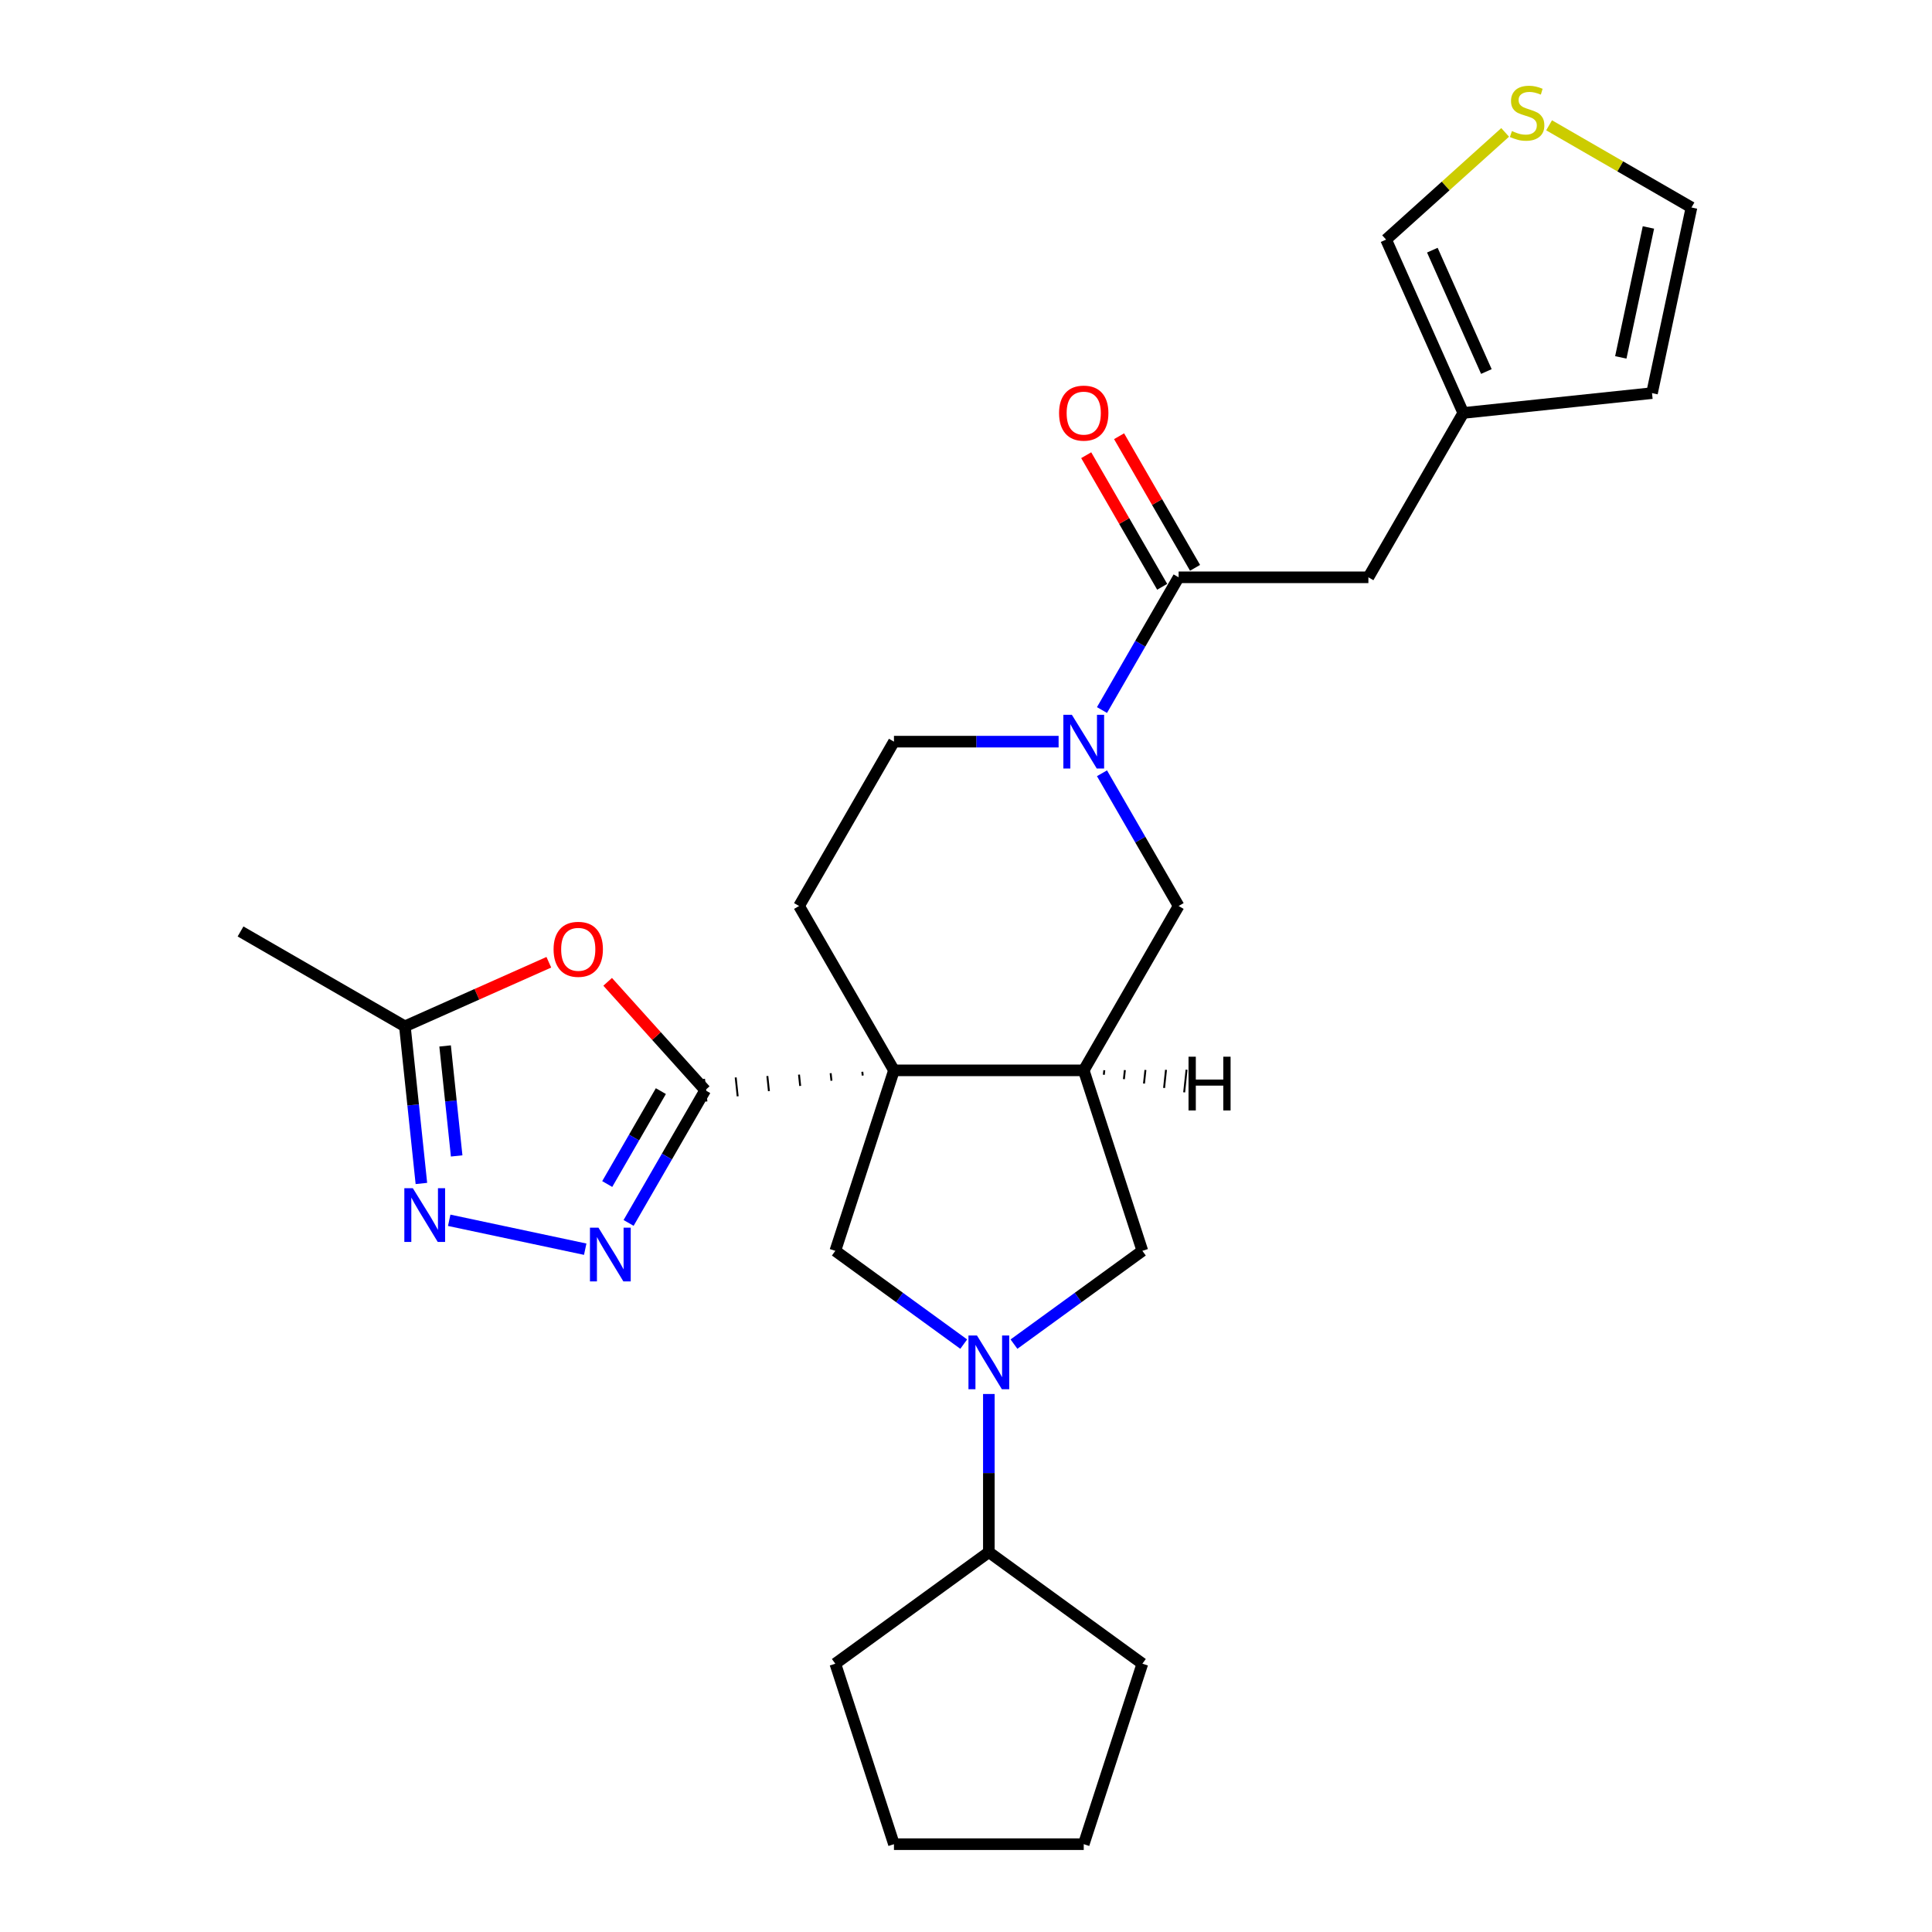 <?xml version='1.0' encoding='iso-8859-1'?>
<svg version='1.1' baseProfile='full'
              xmlns='http://www.w3.org/2000/svg'
                      xmlns:rdkit='http://www.rdkit.org/xml'
                      xmlns:xlink='http://www.w3.org/1999/xlink'
                  xml:space='preserve'
width='1000px' height='1000px' viewBox='0 0 1000 1000'>
<!-- END OF HEADER -->
<rect style='opacity:1.0;fill:#FFFFFF;stroke:none' width='1000' height='1000' x='0' y='0'> </rect>
<path class='bond-0' d='M 446.329,554.746 L 446.534,556.7' style='fill:none;fill-rule:evenodd;stroke:#000000;stroke-width:1.0px;stroke-linecap:butt;stroke-linejoin:miter;stroke-opacity:1' />
<path class='bond-0' d='M 429.945,555.481 L 430.356,559.388' style='fill:none;fill-rule:evenodd;stroke:#000000;stroke-width:1.0px;stroke-linecap:butt;stroke-linejoin:miter;stroke-opacity:1' />
<path class='bond-0' d='M 413.561,556.215 L 414.177,562.076' style='fill:none;fill-rule:evenodd;stroke:#000000;stroke-width:1.0px;stroke-linecap:butt;stroke-linejoin:miter;stroke-opacity:1' />
<path class='bond-0' d='M 397.177,556.949 L 397.999,564.764' style='fill:none;fill-rule:evenodd;stroke:#000000;stroke-width:1.0px;stroke-linecap:butt;stroke-linejoin:miter;stroke-opacity:1' />
<path class='bond-0' d='M 380.793,557.684 L 381.82,567.452' style='fill:none;fill-rule:evenodd;stroke:#000000;stroke-width:1.0px;stroke-linecap:butt;stroke-linejoin:miter;stroke-opacity:1' />
<path class='bond-0' d='M 364.409,558.418 L 365.641,570.141' style='fill:none;fill-rule:evenodd;stroke:#000000;stroke-width:1.0px;stroke-linecap:butt;stroke-linejoin:miter;stroke-opacity:1' />
<path class='bond-1' d='M 462.713,554.012 L 560.939,554.012' style='fill:none;fill-rule:evenodd;stroke:#000000;stroke-width:6px;stroke-linecap:butt;stroke-linejoin:miter;stroke-opacity:1' />
<path class='bond-6' d='M 462.713,554.012 L 432.36,647.43' style='fill:none;fill-rule:evenodd;stroke:#000000;stroke-width:6px;stroke-linecap:butt;stroke-linejoin:miter;stroke-opacity:1' />
<path class='bond-12' d='M 462.713,554.012 L 413.6,468.946' style='fill:none;fill-rule:evenodd;stroke:#000000;stroke-width:6px;stroke-linecap:butt;stroke-linejoin:miter;stroke-opacity:1' />
<path class='bond-2' d='M 365.025,564.279 L 345.193,598.63' style='fill:none;fill-rule:evenodd;stroke:#000000;stroke-width:6px;stroke-linecap:butt;stroke-linejoin:miter;stroke-opacity:1' />
<path class='bond-2' d='M 345.193,598.63 L 325.36,632.981' style='fill:none;fill-rule:evenodd;stroke:#0000FF;stroke-width:6px;stroke-linecap:butt;stroke-linejoin:miter;stroke-opacity:1' />
<path class='bond-2' d='M 342.062,564.762 L 328.18,588.808' style='fill:none;fill-rule:evenodd;stroke:#000000;stroke-width:6px;stroke-linecap:butt;stroke-linejoin:miter;stroke-opacity:1' />
<path class='bond-2' d='M 328.18,588.808 L 314.297,612.853' style='fill:none;fill-rule:evenodd;stroke:#0000FF;stroke-width:6px;stroke-linecap:butt;stroke-linejoin:miter;stroke-opacity:1' />
<path class='bond-5' d='M 365.025,564.279 L 339.775,536.236' style='fill:none;fill-rule:evenodd;stroke:#000000;stroke-width:6px;stroke-linecap:butt;stroke-linejoin:miter;stroke-opacity:1' />
<path class='bond-5' d='M 339.775,536.236 L 314.524,508.192' style='fill:none;fill-rule:evenodd;stroke:#FF0000;stroke-width:6px;stroke-linecap:butt;stroke-linejoin:miter;stroke-opacity:1' />
<path class='bond-9' d='M 560.939,554.012 L 591.292,647.43' style='fill:none;fill-rule:evenodd;stroke:#000000;stroke-width:6px;stroke-linecap:butt;stroke-linejoin:miter;stroke-opacity:1' />
<path class='bond-11' d='M 560.939,554.012 L 610.052,468.946' style='fill:none;fill-rule:evenodd;stroke:#000000;stroke-width:6px;stroke-linecap:butt;stroke-linejoin:miter;stroke-opacity:1' />
<path class='bond-32' d='M 571.336,556.29 L 571.583,553.945' style='fill:none;fill-rule:evenodd;stroke:#000000;stroke-width:1.0px;stroke-linecap:butt;stroke-linejoin:miter;stroke-opacity:1' />
<path class='bond-32' d='M 581.734,558.568 L 582.227,553.879' style='fill:none;fill-rule:evenodd;stroke:#000000;stroke-width:1.0px;stroke-linecap:butt;stroke-linejoin:miter;stroke-opacity:1' />
<path class='bond-32' d='M 592.132,560.846 L 592.871,553.813' style='fill:none;fill-rule:evenodd;stroke:#000000;stroke-width:1.0px;stroke-linecap:butt;stroke-linejoin:miter;stroke-opacity:1' />
<path class='bond-32' d='M 602.53,563.124 L 603.515,553.746' style='fill:none;fill-rule:evenodd;stroke:#000000;stroke-width:1.0px;stroke-linecap:butt;stroke-linejoin:miter;stroke-opacity:1' />
<path class='bond-32' d='M 612.927,565.402 L 614.159,553.68' style='fill:none;fill-rule:evenodd;stroke:#000000;stroke-width:1.0px;stroke-linecap:butt;stroke-linejoin:miter;stroke-opacity:1' />
<path class='bond-7' d='M 302.907,646.581 L 232.506,631.617' style='fill:none;fill-rule:evenodd;stroke:#0000FF;stroke-width:6px;stroke-linecap:butt;stroke-linejoin:miter;stroke-opacity:1' />
<path class='bond-3' d='M 498.821,695.717 L 465.59,671.574' style='fill:none;fill-rule:evenodd;stroke:#0000FF;stroke-width:6px;stroke-linecap:butt;stroke-linejoin:miter;stroke-opacity:1' />
<path class='bond-3' d='M 465.59,671.574 L 432.36,647.43' style='fill:none;fill-rule:evenodd;stroke:#000000;stroke-width:6px;stroke-linecap:butt;stroke-linejoin:miter;stroke-opacity:1' />
<path class='bond-19' d='M 511.826,721.53 L 511.826,762.461' style='fill:none;fill-rule:evenodd;stroke:#0000FF;stroke-width:6px;stroke-linecap:butt;stroke-linejoin:miter;stroke-opacity:1' />
<path class='bond-19' d='M 511.826,762.461 L 511.826,803.392' style='fill:none;fill-rule:evenodd;stroke:#000000;stroke-width:6px;stroke-linecap:butt;stroke-linejoin:miter;stroke-opacity:1' />
<path class='bond-28' d='M 524.831,695.717 L 558.062,671.574' style='fill:none;fill-rule:evenodd;stroke:#0000FF;stroke-width:6px;stroke-linecap:butt;stroke-linejoin:miter;stroke-opacity:1' />
<path class='bond-28' d='M 558.062,671.574 L 591.292,647.43' style='fill:none;fill-rule:evenodd;stroke:#000000;stroke-width:6px;stroke-linecap:butt;stroke-linejoin:miter;stroke-opacity:1' />
<path class='bond-4' d='M 547.934,383.88 L 505.323,383.88' style='fill:none;fill-rule:evenodd;stroke:#0000FF;stroke-width:6px;stroke-linecap:butt;stroke-linejoin:miter;stroke-opacity:1' />
<path class='bond-4' d='M 505.323,383.88 L 462.713,383.88' style='fill:none;fill-rule:evenodd;stroke:#000000;stroke-width:6px;stroke-linecap:butt;stroke-linejoin:miter;stroke-opacity:1' />
<path class='bond-8' d='M 570.387,367.516 L 590.219,333.165' style='fill:none;fill-rule:evenodd;stroke:#0000FF;stroke-width:6px;stroke-linecap:butt;stroke-linejoin:miter;stroke-opacity:1' />
<path class='bond-8' d='M 590.219,333.165 L 610.052,298.814' style='fill:none;fill-rule:evenodd;stroke:#000000;stroke-width:6px;stroke-linecap:butt;stroke-linejoin:miter;stroke-opacity:1' />
<path class='bond-27' d='M 570.387,400.244 L 590.219,434.595' style='fill:none;fill-rule:evenodd;stroke:#0000FF;stroke-width:6px;stroke-linecap:butt;stroke-linejoin:miter;stroke-opacity:1' />
<path class='bond-27' d='M 590.219,434.595 L 610.052,468.946' style='fill:none;fill-rule:evenodd;stroke:#000000;stroke-width:6px;stroke-linecap:butt;stroke-linejoin:miter;stroke-opacity:1' />
<path class='bond-10' d='M 284.074,498.062 L 246.82,514.649' style='fill:none;fill-rule:evenodd;stroke:#FF0000;stroke-width:6px;stroke-linecap:butt;stroke-linejoin:miter;stroke-opacity:1' />
<path class='bond-10' d='M 246.82,514.649 L 209.566,531.235' style='fill:none;fill-rule:evenodd;stroke:#000000;stroke-width:6px;stroke-linecap:butt;stroke-linejoin:miter;stroke-opacity:1' />
<path class='bond-29' d='M 218.113,612.559 L 213.84,571.897' style='fill:none;fill-rule:evenodd;stroke:#0000FF;stroke-width:6px;stroke-linecap:butt;stroke-linejoin:miter;stroke-opacity:1' />
<path class='bond-29' d='M 213.84,571.897 L 209.566,531.235' style='fill:none;fill-rule:evenodd;stroke:#000000;stroke-width:6px;stroke-linecap:butt;stroke-linejoin:miter;stroke-opacity:1' />
<path class='bond-29' d='M 236.369,598.307 L 233.377,569.844' style='fill:none;fill-rule:evenodd;stroke:#0000FF;stroke-width:6px;stroke-linecap:butt;stroke-linejoin:miter;stroke-opacity:1' />
<path class='bond-29' d='M 233.377,569.844 L 230.385,541.38' style='fill:none;fill-rule:evenodd;stroke:#000000;stroke-width:6px;stroke-linecap:butt;stroke-linejoin:miter;stroke-opacity:1' />
<path class='bond-15' d='M 610.052,298.814 L 708.277,298.814' style='fill:none;fill-rule:evenodd;stroke:#000000;stroke-width:6px;stroke-linecap:butt;stroke-linejoin:miter;stroke-opacity:1' />
<path class='bond-18' d='M 618.558,293.903 L 598.896,259.847' style='fill:none;fill-rule:evenodd;stroke:#000000;stroke-width:6px;stroke-linecap:butt;stroke-linejoin:miter;stroke-opacity:1' />
<path class='bond-18' d='M 598.896,259.847 L 579.234,225.79' style='fill:none;fill-rule:evenodd;stroke:#FF0000;stroke-width:6px;stroke-linecap:butt;stroke-linejoin:miter;stroke-opacity:1' />
<path class='bond-18' d='M 601.545,303.725 L 581.883,269.669' style='fill:none;fill-rule:evenodd;stroke:#000000;stroke-width:6px;stroke-linecap:butt;stroke-linejoin:miter;stroke-opacity:1' />
<path class='bond-18' d='M 581.883,269.669 L 562.22,235.613' style='fill:none;fill-rule:evenodd;stroke:#FF0000;stroke-width:6px;stroke-linecap:butt;stroke-linejoin:miter;stroke-opacity:1' />
<path class='bond-22' d='M 209.566,531.235 L 124.5,482.122' style='fill:none;fill-rule:evenodd;stroke:#000000;stroke-width:6px;stroke-linecap:butt;stroke-linejoin:miter;stroke-opacity:1' />
<path class='bond-16' d='M 413.6,468.946 L 462.713,383.88' style='fill:none;fill-rule:evenodd;stroke:#000000;stroke-width:6px;stroke-linecap:butt;stroke-linejoin:miter;stroke-opacity:1' />
<path class='bond-13' d='M 757.39,213.748 L 708.277,298.814' style='fill:none;fill-rule:evenodd;stroke:#000000;stroke-width:6px;stroke-linecap:butt;stroke-linejoin:miter;stroke-opacity:1' />
<path class='bond-17' d='M 757.39,213.748 L 717.438,124.014' style='fill:none;fill-rule:evenodd;stroke:#000000;stroke-width:6px;stroke-linecap:butt;stroke-linejoin:miter;stroke-opacity:1' />
<path class='bond-17' d='M 769.344,192.297 L 741.378,129.484' style='fill:none;fill-rule:evenodd;stroke:#000000;stroke-width:6px;stroke-linecap:butt;stroke-linejoin:miter;stroke-opacity:1' />
<path class='bond-21' d='M 757.39,213.748 L 855.078,203.481' style='fill:none;fill-rule:evenodd;stroke:#000000;stroke-width:6px;stroke-linecap:butt;stroke-linejoin:miter;stroke-opacity:1' />
<path class='bond-14' d='M 779.06,68.53 L 748.249,96.272' style='fill:none;fill-rule:evenodd;stroke:#CCCC00;stroke-width:6px;stroke-linecap:butt;stroke-linejoin:miter;stroke-opacity:1' />
<path class='bond-14' d='M 748.249,96.272 L 717.438,124.014' style='fill:none;fill-rule:evenodd;stroke:#000000;stroke-width:6px;stroke-linecap:butt;stroke-linejoin:miter;stroke-opacity:1' />
<path class='bond-31' d='M 801.809,64.856 L 838.654,86.128' style='fill:none;fill-rule:evenodd;stroke:#CCCC00;stroke-width:6px;stroke-linecap:butt;stroke-linejoin:miter;stroke-opacity:1' />
<path class='bond-31' d='M 838.654,86.128 L 875.5,107.401' style='fill:none;fill-rule:evenodd;stroke:#000000;stroke-width:6px;stroke-linecap:butt;stroke-linejoin:miter;stroke-opacity:1' />
<path class='bond-23' d='M 511.826,803.392 L 591.292,861.127' style='fill:none;fill-rule:evenodd;stroke:#000000;stroke-width:6px;stroke-linecap:butt;stroke-linejoin:miter;stroke-opacity:1' />
<path class='bond-24' d='M 511.826,803.392 L 432.36,861.127' style='fill:none;fill-rule:evenodd;stroke:#000000;stroke-width:6px;stroke-linecap:butt;stroke-linejoin:miter;stroke-opacity:1' />
<path class='bond-20' d='M 875.5,107.401 L 855.078,203.481' style='fill:none;fill-rule:evenodd;stroke:#000000;stroke-width:6px;stroke-linecap:butt;stroke-linejoin:miter;stroke-opacity:1' />
<path class='bond-20' d='M 853.221,117.729 L 838.925,184.984' style='fill:none;fill-rule:evenodd;stroke:#000000;stroke-width:6px;stroke-linecap:butt;stroke-linejoin:miter;stroke-opacity:1' />
<path class='bond-26' d='M 591.292,861.127 L 560.939,954.545' style='fill:none;fill-rule:evenodd;stroke:#000000;stroke-width:6px;stroke-linecap:butt;stroke-linejoin:miter;stroke-opacity:1' />
<path class='bond-25' d='M 432.36,861.127 L 462.713,954.545' style='fill:none;fill-rule:evenodd;stroke:#000000;stroke-width:6px;stroke-linecap:butt;stroke-linejoin:miter;stroke-opacity:1' />
<path class='bond-30' d='M 462.713,954.545 L 560.939,954.545' style='fill:none;fill-rule:evenodd;stroke:#000000;stroke-width:6px;stroke-linecap:butt;stroke-linejoin:miter;stroke-opacity:1' />
<path  class='atom-3' d='M 309.764 635.437
L 318.879 650.17
Q 319.783 651.624, 321.236 654.257
Q 322.69 656.889, 322.769 657.046
L 322.769 635.437
L 326.462 635.437
L 326.462 663.254
L 322.651 663.254
L 312.867 647.145
Q 311.728 645.259, 310.51 643.098
Q 309.331 640.937, 308.978 640.269
L 308.978 663.254
L 305.363 663.254
L 305.363 635.437
L 309.764 635.437
' fill='#0000FF'/>
<path  class='atom-4' d='M 505.677 691.257
L 514.792 705.991
Q 515.696 707.445, 517.15 710.077
Q 518.603 712.71, 518.682 712.867
L 518.682 691.257
L 522.375 691.257
L 522.375 719.075
L 518.564 719.075
L 508.781 702.966
Q 507.641 701.08, 506.423 698.919
Q 505.245 696.758, 504.891 696.09
L 504.891 719.075
L 501.276 719.075
L 501.276 691.257
L 505.677 691.257
' fill='#0000FF'/>
<path  class='atom-5' d='M 554.79 369.971
L 563.905 384.705
Q 564.809 386.159, 566.263 388.791
Q 567.716 391.424, 567.795 391.581
L 567.795 369.971
L 571.488 369.971
L 571.488 397.789
L 567.677 397.789
L 557.894 381.68
Q 556.754 379.794, 555.536 377.633
Q 554.358 375.472, 554.004 374.804
L 554.004 397.789
L 550.389 397.789
L 550.389 369.971
L 554.79 369.971
' fill='#0000FF'/>
<path  class='atom-6' d='M 286.53 491.362
Q 286.53 484.683, 289.831 480.95
Q 293.131 477.217, 299.299 477.217
Q 305.468 477.217, 308.768 480.95
Q 312.069 484.683, 312.069 491.362
Q 312.069 498.12, 308.729 501.97
Q 305.389 505.781, 299.299 505.781
Q 293.17 505.781, 289.831 501.97
Q 286.53 498.159, 286.53 491.362
M 299.299 502.638
Q 303.543 502.638, 305.822 499.809
Q 308.14 496.941, 308.14 491.362
Q 308.14 485.901, 305.822 483.15
Q 303.543 480.361, 299.299 480.361
Q 295.056 480.361, 292.738 483.111
Q 290.459 485.861, 290.459 491.362
Q 290.459 496.98, 292.738 499.809
Q 295.056 502.638, 299.299 502.638
' fill='#FF0000'/>
<path  class='atom-8' d='M 213.684 615.014
L 222.8 629.748
Q 223.703 631.202, 225.157 633.834
Q 226.611 636.467, 226.689 636.624
L 226.689 615.014
L 230.383 615.014
L 230.383 642.832
L 226.571 642.832
L 216.788 626.723
Q 215.649 624.837, 214.431 622.676
Q 213.252 620.515, 212.898 619.847
L 212.898 642.832
L 209.284 642.832
L 209.284 615.014
L 213.684 615.014
' fill='#0000FF'/>
<path  class='atom-15' d='M 782.576 67.836
Q 782.89 67.954, 784.187 68.504
Q 785.484 69.054, 786.898 69.407
Q 788.352 69.722, 789.766 69.722
Q 792.399 69.722, 793.931 68.465
Q 795.463 67.168, 795.463 64.928
Q 795.463 63.396, 794.678 62.453
Q 793.931 61.51, 792.752 60.999
Q 791.574 60.489, 789.609 59.899
Q 787.134 59.153, 785.641 58.446
Q 784.187 57.738, 783.126 56.245
Q 782.105 54.752, 782.105 52.238
Q 782.105 48.741, 784.462 46.58
Q 786.859 44.419, 791.574 44.419
Q 794.795 44.419, 798.449 45.951
L 797.546 48.977
Q 794.206 47.601, 791.691 47.601
Q 788.98 47.601, 787.487 48.741
Q 785.994 49.841, 786.034 51.766
Q 786.034 53.259, 786.78 54.163
Q 787.566 55.067, 788.666 55.577
Q 789.806 56.088, 791.691 56.678
Q 794.206 57.463, 795.699 58.249
Q 797.192 59.035, 798.253 60.646
Q 799.353 62.217, 799.353 64.928
Q 799.353 68.779, 796.76 70.861
Q 794.206 72.904, 789.923 72.904
Q 787.448 72.904, 785.562 72.354
Q 783.716 71.844, 781.515 70.94
L 782.576 67.836
' fill='#CCCC00'/>
<path  class='atom-19' d='M 548.169 213.827
Q 548.169 207.147, 551.47 203.415
Q 554.77 199.682, 560.939 199.682
Q 567.107 199.682, 570.408 203.415
Q 573.708 207.147, 573.708 213.827
Q 573.708 220.584, 570.368 224.435
Q 567.029 228.246, 560.939 228.246
Q 554.809 228.246, 551.47 224.435
Q 548.169 220.624, 548.169 213.827
M 560.939 225.103
Q 565.182 225.103, 567.461 222.274
Q 569.779 219.406, 569.779 213.827
Q 569.779 208.365, 567.461 205.615
Q 565.182 202.825, 560.939 202.825
Q 556.695 202.825, 554.377 205.576
Q 552.098 208.326, 552.098 213.827
Q 552.098 219.445, 554.377 222.274
Q 556.695 225.103, 560.939 225.103
' fill='#FF0000'/>
<path  class='atom-28' d='M 615.18 546.948
L 618.952 546.948
L 618.952 558.774
L 633.175 558.774
L 633.175 546.948
L 636.947 546.948
L 636.947 574.766
L 633.175 574.766
L 633.175 561.918
L 618.952 561.918
L 618.952 574.766
L 615.18 574.766
L 615.18 546.948
' fill='#000000'/>
</svg>
